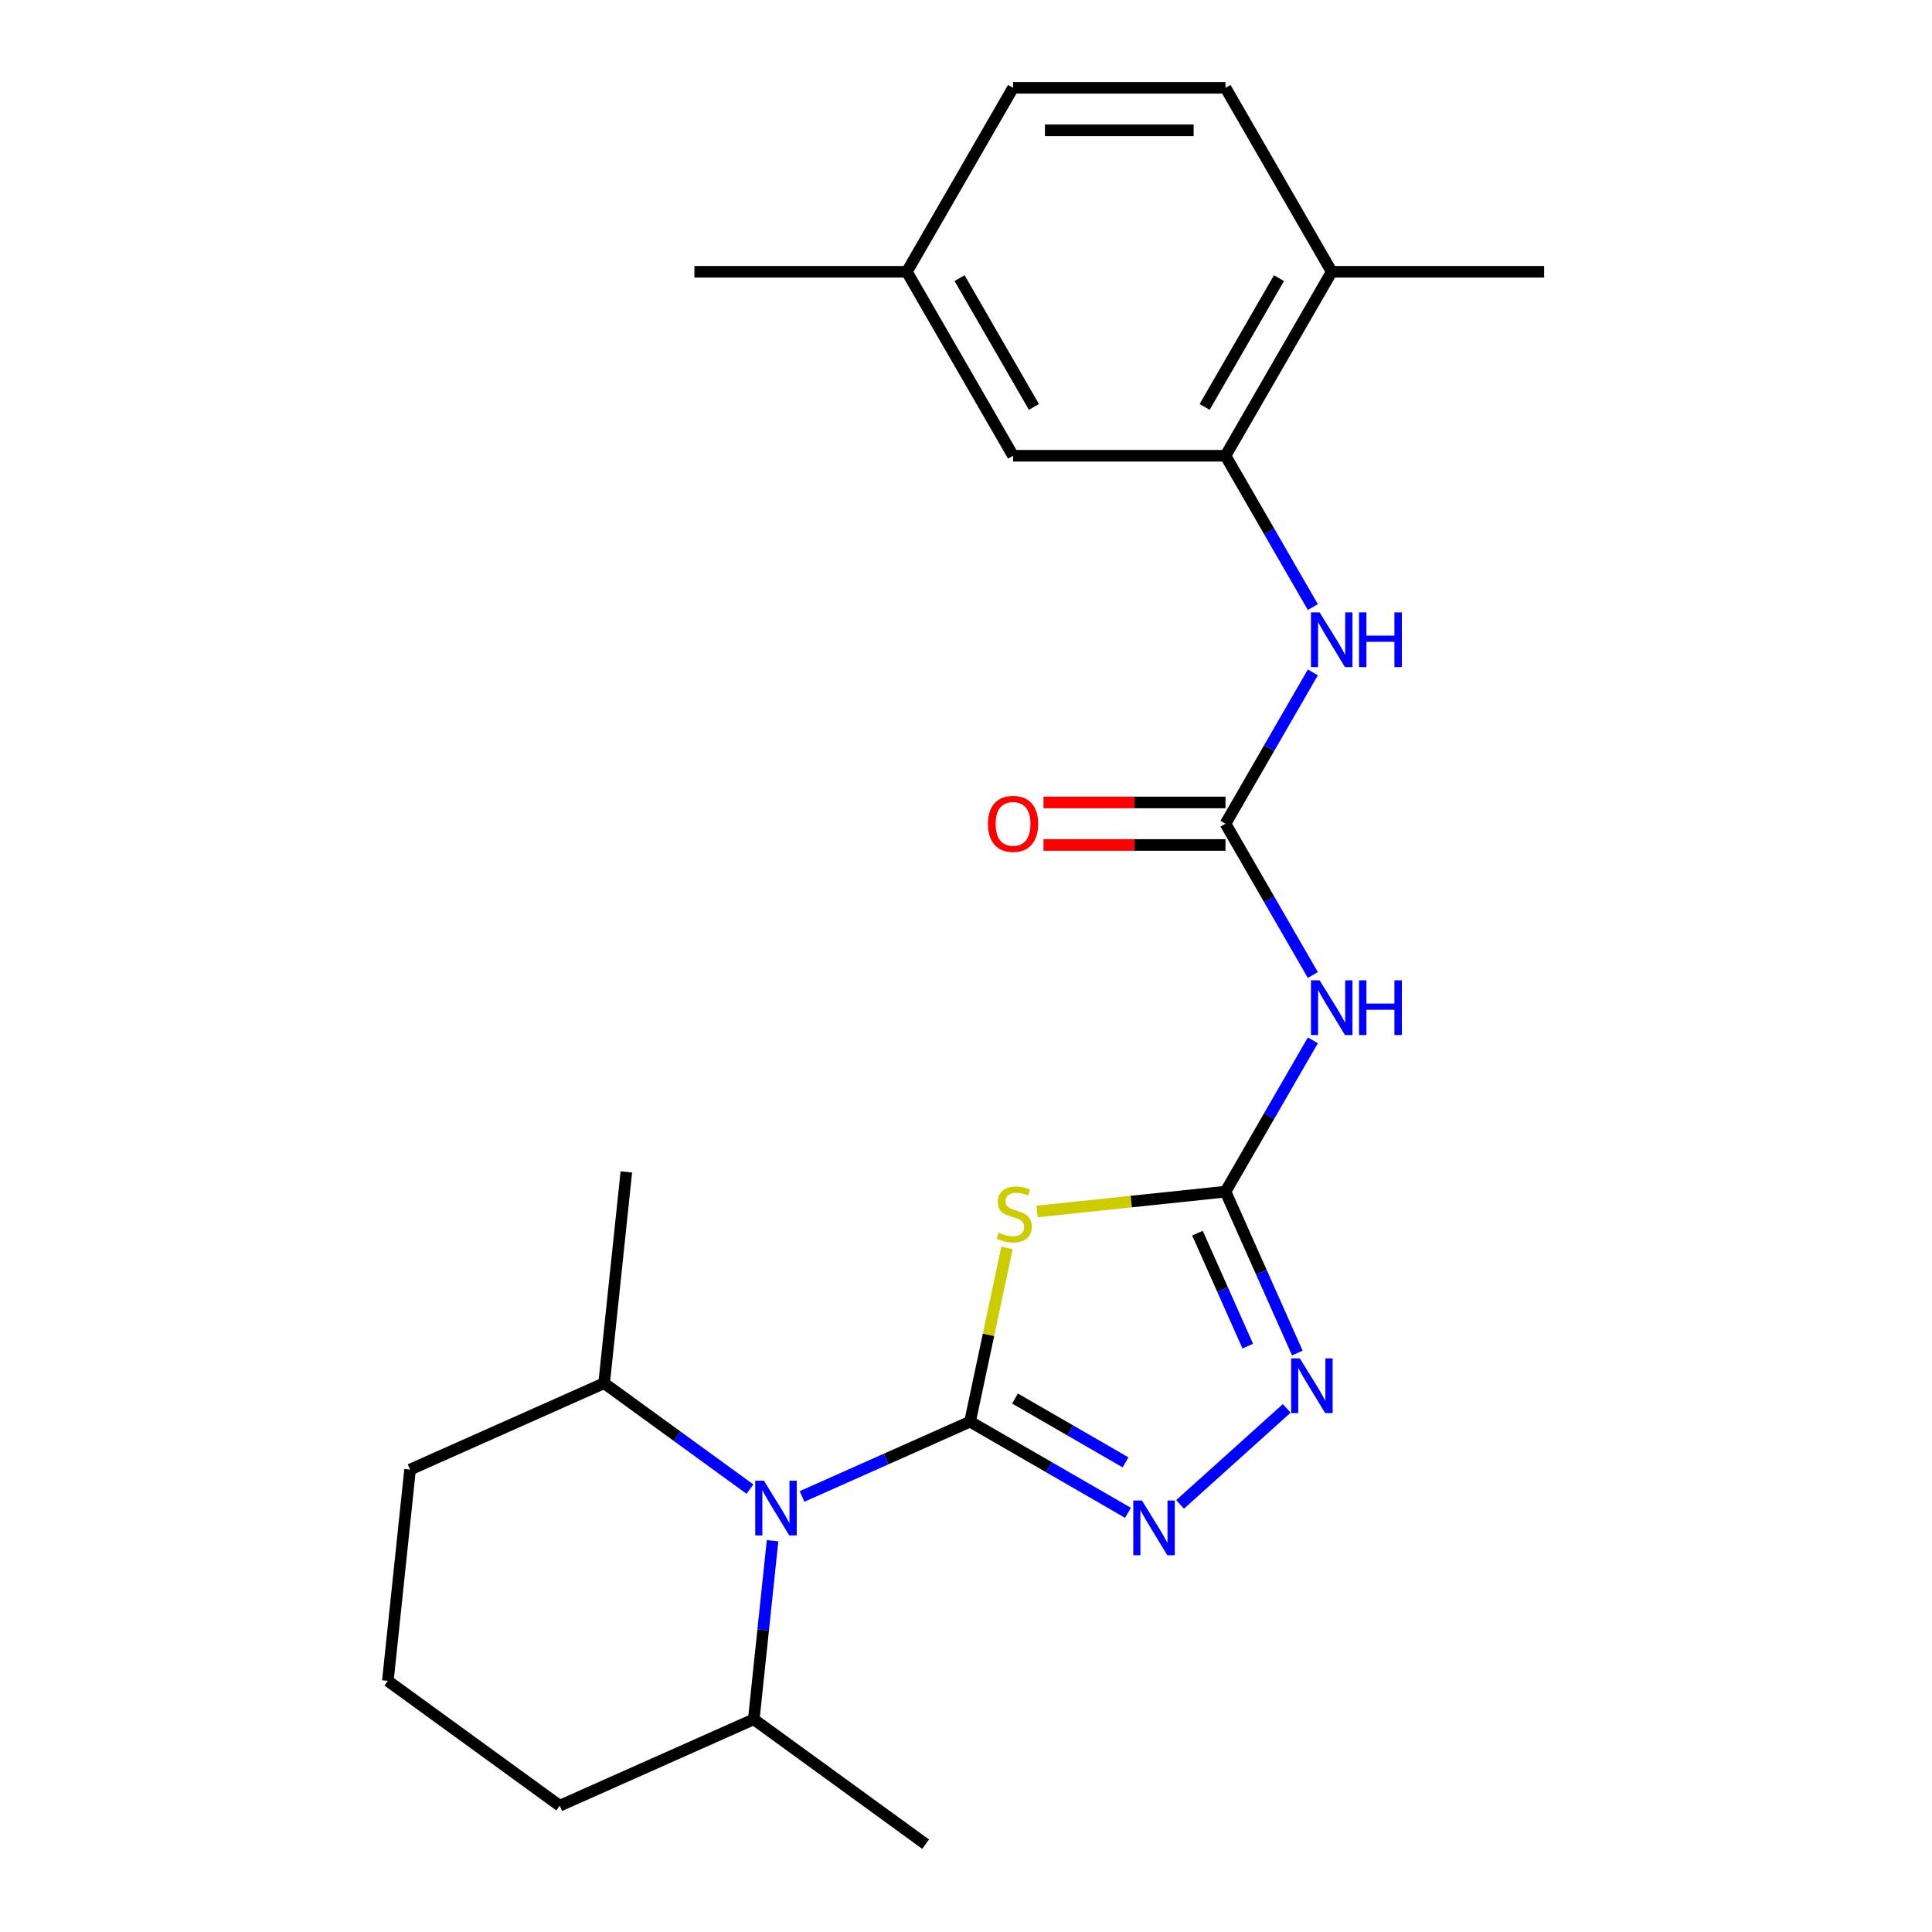 <?xml version='1.0' encoding='iso-8859-1'?>
<svg version='1.1' baseProfile='full'
              xmlns='http://www.w3.org/2000/svg'
                      xmlns:rdkit='http://www.rdkit.org/xml'
                      xmlns:xlink='http://www.w3.org/1999/xlink'
                  xml:space='preserve'
width='1000px' height='1000px' viewBox='0 0 1000 1000'>
<!-- END OF HEADER -->
<rect style='opacity:1.0;fill:#FFFFFF;stroke:none' width='1000' height='1000' x='0' y='0'> </rect>
<path class='bond-0' d='M 502.1,735.841 L 511.657,690.879' style='fill:none;fill-rule:evenodd;stroke:#000000;stroke-width:6px;stroke-linecap:butt;stroke-linejoin:miter;stroke-opacity:1' />
<path class='bond-0' d='M 511.657,690.879 L 521.214,645.918' style='fill:none;fill-rule:evenodd;stroke:#CCCC00;stroke-width:6px;stroke-linecap:butt;stroke-linejoin:miter;stroke-opacity:1' />
<path class='bond-2' d='M 502.1,735.841 L 542.968,759.436' style='fill:none;fill-rule:evenodd;stroke:#000000;stroke-width:6px;stroke-linecap:butt;stroke-linejoin:miter;stroke-opacity:1' />
<path class='bond-2' d='M 542.968,759.436 L 583.835,783.03' style='fill:none;fill-rule:evenodd;stroke:#0000FF;stroke-width:6px;stroke-linecap:butt;stroke-linejoin:miter;stroke-opacity:1' />
<path class='bond-2' d='M 525.356,723.875 L 553.963,740.391' style='fill:none;fill-rule:evenodd;stroke:#000000;stroke-width:6px;stroke-linecap:butt;stroke-linejoin:miter;stroke-opacity:1' />
<path class='bond-2' d='M 553.963,740.391 L 582.57,756.907' style='fill:none;fill-rule:evenodd;stroke:#0000FF;stroke-width:6px;stroke-linecap:butt;stroke-linejoin:miter;stroke-opacity:1' />
<path class='bond-3' d='M 502.1,735.841 L 458.62,755.199' style='fill:none;fill-rule:evenodd;stroke:#000000;stroke-width:6px;stroke-linecap:butt;stroke-linejoin:miter;stroke-opacity:1' />
<path class='bond-3' d='M 458.62,755.199 L 415.141,774.558' style='fill:none;fill-rule:evenodd;stroke:#0000FF;stroke-width:6px;stroke-linecap:butt;stroke-linejoin:miter;stroke-opacity:1' />
<path class='bond-1' d='M 536.79,627.046 L 585.552,621.921' style='fill:none;fill-rule:evenodd;stroke:#CCCC00;stroke-width:6px;stroke-linecap:butt;stroke-linejoin:miter;stroke-opacity:1' />
<path class='bond-1' d='M 585.552,621.921 L 634.313,616.796' style='fill:none;fill-rule:evenodd;stroke:#000000;stroke-width:6px;stroke-linecap:butt;stroke-linejoin:miter;stroke-opacity:1' />
<path class='bond-5' d='M 634.313,616.796 L 656.921,577.638' style='fill:none;fill-rule:evenodd;stroke:#000000;stroke-width:6px;stroke-linecap:butt;stroke-linejoin:miter;stroke-opacity:1' />
<path class='bond-5' d='M 656.921,577.638 L 679.528,538.481' style='fill:none;fill-rule:evenodd;stroke:#0000FF;stroke-width:6px;stroke-linecap:butt;stroke-linejoin:miter;stroke-opacity:1' />
<path class='bond-24' d='M 634.313,616.796 L 652.911,658.565' style='fill:none;fill-rule:evenodd;stroke:#000000;stroke-width:6px;stroke-linecap:butt;stroke-linejoin:miter;stroke-opacity:1' />
<path class='bond-24' d='M 652.911,658.565 L 671.508,700.335' style='fill:none;fill-rule:evenodd;stroke:#0000FF;stroke-width:6px;stroke-linecap:butt;stroke-linejoin:miter;stroke-opacity:1' />
<path class='bond-24' d='M 619.803,638.271 L 632.821,667.51' style='fill:none;fill-rule:evenodd;stroke:#000000;stroke-width:6px;stroke-linecap:butt;stroke-linejoin:miter;stroke-opacity:1' />
<path class='bond-24' d='M 632.821,667.51 L 645.839,696.749' style='fill:none;fill-rule:evenodd;stroke:#0000FF;stroke-width:6px;stroke-linecap:butt;stroke-linejoin:miter;stroke-opacity:1' />
<path class='bond-4' d='M 610.813,778.673 L 666.001,728.981' style='fill:none;fill-rule:evenodd;stroke:#0000FF;stroke-width:6px;stroke-linecap:butt;stroke-linejoin:miter;stroke-opacity:1' />
<path class='bond-12' d='M 388.163,770.763 L 350.43,743.348' style='fill:none;fill-rule:evenodd;stroke:#0000FF;stroke-width:6px;stroke-linecap:butt;stroke-linejoin:miter;stroke-opacity:1' />
<path class='bond-12' d='M 350.43,743.348 L 312.697,715.934' style='fill:none;fill-rule:evenodd;stroke:#000000;stroke-width:6px;stroke-linecap:butt;stroke-linejoin:miter;stroke-opacity:1' />
<path class='bond-13' d='M 399.875,797.472 L 395.016,843.694' style='fill:none;fill-rule:evenodd;stroke:#0000FF;stroke-width:6px;stroke-linecap:butt;stroke-linejoin:miter;stroke-opacity:1' />
<path class='bond-13' d='M 395.016,843.694 L 390.158,889.916' style='fill:none;fill-rule:evenodd;stroke:#000000;stroke-width:6px;stroke-linecap:butt;stroke-linejoin:miter;stroke-opacity:1' />
<path class='bond-6' d='M 679.528,504.663 L 656.921,465.506' style='fill:none;fill-rule:evenodd;stroke:#0000FF;stroke-width:6px;stroke-linecap:butt;stroke-linejoin:miter;stroke-opacity:1' />
<path class='bond-6' d='M 656.921,465.506 L 634.313,426.349' style='fill:none;fill-rule:evenodd;stroke:#000000;stroke-width:6px;stroke-linecap:butt;stroke-linejoin:miter;stroke-opacity:1' />
<path class='bond-7' d='M 634.313,426.349 L 656.921,387.191' style='fill:none;fill-rule:evenodd;stroke:#000000;stroke-width:6px;stroke-linecap:butt;stroke-linejoin:miter;stroke-opacity:1' />
<path class='bond-7' d='M 656.921,387.191 L 679.528,348.034' style='fill:none;fill-rule:evenodd;stroke:#0000FF;stroke-width:6px;stroke-linecap:butt;stroke-linejoin:miter;stroke-opacity:1' />
<path class='bond-9' d='M 634.313,415.353 L 587.211,415.353' style='fill:none;fill-rule:evenodd;stroke:#000000;stroke-width:6px;stroke-linecap:butt;stroke-linejoin:miter;stroke-opacity:1' />
<path class='bond-9' d='M 587.211,415.353 L 540.108,415.353' style='fill:none;fill-rule:evenodd;stroke:#FF0000;stroke-width:6px;stroke-linecap:butt;stroke-linejoin:miter;stroke-opacity:1' />
<path class='bond-9' d='M 634.313,437.344 L 587.211,437.344' style='fill:none;fill-rule:evenodd;stroke:#000000;stroke-width:6px;stroke-linecap:butt;stroke-linejoin:miter;stroke-opacity:1' />
<path class='bond-9' d='M 587.211,437.344 L 540.108,437.344' style='fill:none;fill-rule:evenodd;stroke:#FF0000;stroke-width:6px;stroke-linecap:butt;stroke-linejoin:miter;stroke-opacity:1' />
<path class='bond-8' d='M 679.528,314.216 L 656.921,275.059' style='fill:none;fill-rule:evenodd;stroke:#0000FF;stroke-width:6px;stroke-linecap:butt;stroke-linejoin:miter;stroke-opacity:1' />
<path class='bond-8' d='M 656.921,275.059 L 634.313,235.902' style='fill:none;fill-rule:evenodd;stroke:#000000;stroke-width:6px;stroke-linecap:butt;stroke-linejoin:miter;stroke-opacity:1' />
<path class='bond-10' d='M 634.313,235.902 L 689.291,140.678' style='fill:none;fill-rule:evenodd;stroke:#000000;stroke-width:6px;stroke-linecap:butt;stroke-linejoin:miter;stroke-opacity:1' />
<path class='bond-10' d='M 623.515,210.623 L 661.999,143.966' style='fill:none;fill-rule:evenodd;stroke:#000000;stroke-width:6px;stroke-linecap:butt;stroke-linejoin:miter;stroke-opacity:1' />
<path class='bond-11' d='M 634.313,235.902 L 524.359,235.902' style='fill:none;fill-rule:evenodd;stroke:#000000;stroke-width:6px;stroke-linecap:butt;stroke-linejoin:miter;stroke-opacity:1' />
<path class='bond-14' d='M 689.291,140.678 L 634.313,45.455' style='fill:none;fill-rule:evenodd;stroke:#000000;stroke-width:6px;stroke-linecap:butt;stroke-linejoin:miter;stroke-opacity:1' />
<path class='bond-20' d='M 689.291,140.678 L 799.245,140.678' style='fill:none;fill-rule:evenodd;stroke:#000000;stroke-width:6px;stroke-linecap:butt;stroke-linejoin:miter;stroke-opacity:1' />
<path class='bond-15' d='M 524.359,235.902 L 469.381,140.678' style='fill:none;fill-rule:evenodd;stroke:#000000;stroke-width:6px;stroke-linecap:butt;stroke-linejoin:miter;stroke-opacity:1' />
<path class='bond-15' d='M 535.157,210.623 L 496.673,143.966' style='fill:none;fill-rule:evenodd;stroke:#000000;stroke-width:6px;stroke-linecap:butt;stroke-linejoin:miter;stroke-opacity:1' />
<path class='bond-18' d='M 312.697,715.934 L 212.248,760.656' style='fill:none;fill-rule:evenodd;stroke:#000000;stroke-width:6px;stroke-linecap:butt;stroke-linejoin:miter;stroke-opacity:1' />
<path class='bond-22' d='M 312.697,715.934 L 324.19,606.581' style='fill:none;fill-rule:evenodd;stroke:#000000;stroke-width:6px;stroke-linecap:butt;stroke-linejoin:miter;stroke-opacity:1' />
<path class='bond-19' d='M 390.158,889.916 L 289.71,934.638' style='fill:none;fill-rule:evenodd;stroke:#000000;stroke-width:6px;stroke-linecap:butt;stroke-linejoin:miter;stroke-opacity:1' />
<path class='bond-21' d='M 390.158,889.916 L 479.114,954.545' style='fill:none;fill-rule:evenodd;stroke:#000000;stroke-width:6px;stroke-linecap:butt;stroke-linejoin:miter;stroke-opacity:1' />
<path class='bond-26' d='M 634.313,45.455 L 524.359,45.455' style='fill:none;fill-rule:evenodd;stroke:#000000;stroke-width:6px;stroke-linecap:butt;stroke-linejoin:miter;stroke-opacity:1' />
<path class='bond-26' d='M 617.82,67.445 L 540.852,67.445' style='fill:none;fill-rule:evenodd;stroke:#000000;stroke-width:6px;stroke-linecap:butt;stroke-linejoin:miter;stroke-opacity:1' />
<path class='bond-16' d='M 469.381,140.678 L 524.359,45.455' style='fill:none;fill-rule:evenodd;stroke:#000000;stroke-width:6px;stroke-linecap:butt;stroke-linejoin:miter;stroke-opacity:1' />
<path class='bond-23' d='M 469.381,140.678 L 359.427,140.678' style='fill:none;fill-rule:evenodd;stroke:#000000;stroke-width:6px;stroke-linecap:butt;stroke-linejoin:miter;stroke-opacity:1' />
<path class='bond-17' d='M 200.755,870.009 L 289.71,934.638' style='fill:none;fill-rule:evenodd;stroke:#000000;stroke-width:6px;stroke-linecap:butt;stroke-linejoin:miter;stroke-opacity:1' />
<path class='bond-25' d='M 200.755,870.009 L 212.248,760.656' style='fill:none;fill-rule:evenodd;stroke:#000000;stroke-width:6px;stroke-linecap:butt;stroke-linejoin:miter;stroke-opacity:1' />
<path  class='atom-1' d='M 516.961 638.009
Q 517.281 638.129, 518.601 638.689
Q 519.921 639.249, 521.361 639.609
Q 522.841 639.929, 524.281 639.929
Q 526.961 639.929, 528.521 638.649
Q 530.081 637.329, 530.081 635.049
Q 530.081 633.489, 529.281 632.529
Q 528.521 631.569, 527.321 631.049
Q 526.121 630.529, 524.121 629.929
Q 521.601 629.169, 520.081 628.449
Q 518.601 627.729, 517.521 626.209
Q 516.481 624.689, 516.481 622.129
Q 516.481 618.569, 518.881 616.369
Q 521.321 614.169, 526.121 614.169
Q 529.401 614.169, 533.121 615.729
L 532.201 618.809
Q 528.801 617.409, 526.241 617.409
Q 523.481 617.409, 521.961 618.569
Q 520.441 619.689, 520.481 621.649
Q 520.481 623.169, 521.241 624.089
Q 522.041 625.009, 523.161 625.529
Q 524.321 626.049, 526.241 626.649
Q 528.801 627.449, 530.321 628.249
Q 531.841 629.049, 532.921 630.689
Q 534.041 632.289, 534.041 635.049
Q 534.041 638.969, 531.401 641.089
Q 528.801 643.169, 524.441 643.169
Q 521.921 643.169, 520.001 642.609
Q 518.121 642.089, 515.881 641.169
L 516.961 638.009
' fill='#CCCC00'/>
<path  class='atom-3' d='M 591.064 776.658
L 600.344 791.658
Q 601.264 793.138, 602.744 795.818
Q 604.224 798.498, 604.304 798.658
L 604.304 776.658
L 608.064 776.658
L 608.064 804.978
L 604.184 804.978
L 594.224 788.578
Q 593.064 786.658, 591.824 784.458
Q 590.624 782.258, 590.264 781.578
L 590.264 804.978
L 586.584 804.978
L 586.584 776.658
L 591.064 776.658
' fill='#0000FF'/>
<path  class='atom-4' d='M 395.392 766.403
L 404.672 781.403
Q 405.592 782.883, 407.072 785.563
Q 408.552 788.243, 408.632 788.403
L 408.632 766.403
L 412.392 766.403
L 412.392 794.723
L 408.512 794.723
L 398.552 778.323
Q 397.392 776.403, 396.152 774.203
Q 394.952 772.003, 394.592 771.323
L 394.592 794.723
L 390.912 794.723
L 390.912 766.403
L 395.392 766.403
' fill='#0000FF'/>
<path  class='atom-5' d='M 672.776 703.084
L 682.056 718.084
Q 682.976 719.564, 684.456 722.244
Q 685.936 724.924, 686.016 725.084
L 686.016 703.084
L 689.776 703.084
L 689.776 731.404
L 685.896 731.404
L 675.936 715.004
Q 674.776 713.084, 673.536 710.884
Q 672.336 708.684, 671.976 708.004
L 671.976 731.404
L 668.296 731.404
L 668.296 703.084
L 672.776 703.084
' fill='#0000FF'/>
<path  class='atom-6' d='M 683.031 507.412
L 692.311 522.412
Q 693.231 523.892, 694.711 526.572
Q 696.191 529.252, 696.271 529.412
L 696.271 507.412
L 700.031 507.412
L 700.031 535.732
L 696.151 535.732
L 686.191 519.332
Q 685.031 517.412, 683.791 515.212
Q 682.591 513.012, 682.231 512.332
L 682.231 535.732
L 678.551 535.732
L 678.551 507.412
L 683.031 507.412
' fill='#0000FF'/>
<path  class='atom-6' d='M 703.431 507.412
L 707.271 507.412
L 707.271 519.452
L 721.751 519.452
L 721.751 507.412
L 725.591 507.412
L 725.591 535.732
L 721.751 535.732
L 721.751 522.652
L 707.271 522.652
L 707.271 535.732
L 703.431 535.732
L 703.431 507.412
' fill='#0000FF'/>
<path  class='atom-8' d='M 683.031 316.965
L 692.311 331.965
Q 693.231 333.445, 694.711 336.125
Q 696.191 338.805, 696.271 338.965
L 696.271 316.965
L 700.031 316.965
L 700.031 345.285
L 696.151 345.285
L 686.191 328.885
Q 685.031 326.965, 683.791 324.765
Q 682.591 322.565, 682.231 321.885
L 682.231 345.285
L 678.551 345.285
L 678.551 316.965
L 683.031 316.965
' fill='#0000FF'/>
<path  class='atom-8' d='M 703.431 316.965
L 707.271 316.965
L 707.271 329.005
L 721.751 329.005
L 721.751 316.965
L 725.591 316.965
L 725.591 345.285
L 721.751 345.285
L 721.751 332.205
L 707.271 332.205
L 707.271 345.285
L 703.431 345.285
L 703.431 316.965
' fill='#0000FF'/>
<path  class='atom-10' d='M 511.359 426.429
Q 511.359 419.629, 514.719 415.829
Q 518.079 412.029, 524.359 412.029
Q 530.639 412.029, 533.999 415.829
Q 537.359 419.629, 537.359 426.429
Q 537.359 433.309, 533.959 437.229
Q 530.559 441.109, 524.359 441.109
Q 518.119 441.109, 514.719 437.229
Q 511.359 433.349, 511.359 426.429
M 524.359 437.909
Q 528.679 437.909, 530.999 435.029
Q 533.359 432.109, 533.359 426.429
Q 533.359 420.869, 530.999 418.069
Q 528.679 415.229, 524.359 415.229
Q 520.039 415.229, 517.679 418.029
Q 515.359 420.829, 515.359 426.429
Q 515.359 432.149, 517.679 435.029
Q 520.039 437.909, 524.359 437.909
' fill='#FF0000'/>
</svg>
